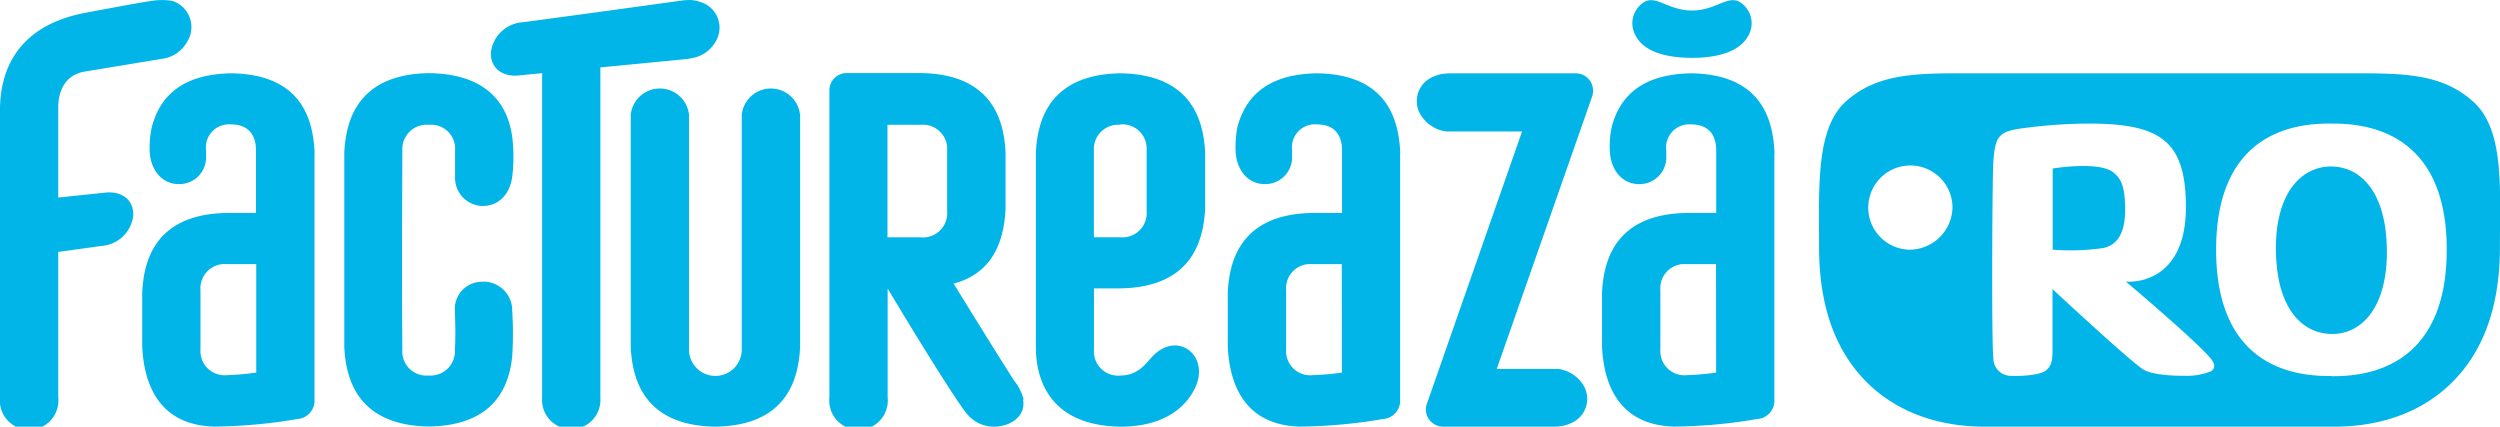 <svg xmlns="http://www.w3.org/2000/svg" viewBox="0 0 300.4 51.27"><defs><style>.cls-1{fill:#02b5e8;}</style></defs><title>factureaza-logo-blue</title><g id="Layer_2" data-name="Layer 2"><g id="Layer_1-2" data-name="Layer 1"><path class="cls-1" d="M96.13,13.78a3.52,3.52,0,0,0-7,0V42a3.17,3.17,0,0,1-6.34,0V13.78a3.52,3.52,0,0,0-7,0s0,22.2,0,26.6c0,.42,0,1.2,0,1.32.18,3.74,1.5,9.44,10.17,9.57h0c8.67-.13,10-5.83,10.18-9.57,0-.12,0-.9,0-1.32,0-4.4,0-26.6,0-26.6"/><path class="cls-1" d="M134.61,34.65h0c8.67-.13,10-5.82,10.2-9.56,0-.11,0-6.61,0-6.72-.18-3.74-1.5-9.43-10.17-9.56h0c-8.66.13-10,5.82-10.17,9.56,0,.11,0,23.21,0,23.33,0,3.72,1.51,9.44,10.18,9.57h0c4.66,0,7.44-1.88,8.77-4.3,2.27-4.08-1.89-7.45-5-4.08-.77.83-1.71,2.22-3.73,2.23A2.91,2.91,0,0,1,131.45,42V34.65Zm0-19.7a2.92,2.92,0,0,1,3.17,3.12v7.32a2.91,2.91,0,0,1-3.18,3.12h-3.16V18.07A2.92,2.92,0,0,1,134.62,15"/><path class="cls-1" d="M123,48a6,6,0,0,0-1.14-2.26c-2.07-3.2-7.27-11.66-7.27-11.66l.24-.07c5-1.45,5.85-5.91,6-8.94,0-.11,0-6.62,0-6.73-.18-3.74-1.5-9.43-10.17-9.56h-8.93a2.07,2.07,0,0,0-2.07,2.07V47.75a3.52,3.52,0,1,0,7,0V34.67s6.57,11,9.18,14.62a6.55,6.55,0,0,0,.56.68,4.19,4.19,0,0,0,3,1.3c2.11,0,3.88-1.31,3.53-3.24M110.64,15a2.91,2.91,0,0,1,3.17,3.12V25.4a2.91,2.91,0,0,1-3.17,3.12h-4V15Z"/><path class="cls-1" d="M84.22.26A4.25,4.25,0,0,0,83,0a8.52,8.52,0,0,0-1.24.09C76.64.8,67.91,2,62.85,2.67A4.13,4.13,0,0,0,59,6.2c-.16,1.93,1.34,3.06,3.3,2.87l2.84-.28v39a3.51,3.51,0,1,0,7,0V8.1l10.33-1s.68-.1.86-.15a4.07,4.07,0,0,0,2.69-2A3.22,3.22,0,0,0,84.22.26"/><path class="cls-1" d="M58.1,33.86a3.26,3.26,0,0,0-3.44,3.51c0,.43.12,2.88,0,4.63a2.93,2.93,0,0,1-3.16,3.12A2.89,2.89,0,0,1,48.35,42c-.09-8.18,0-23.94,0-23.94A2.91,2.91,0,0,1,51.52,15a2.88,2.88,0,0,1,3.16,3.12c0,1.7,0,2.74,0,3.17A3.37,3.37,0,0,0,58,24.75c1.94,0,3.27-1.43,3.55-3.51a20.32,20.32,0,0,0,.08-4c-.28-3.81-2.24-8.34-10.08-8.45-8.67.13-10,5.82-10.18,9.56,0,.07,0,23.26,0,23.33.18,3.74,1.51,9.44,10.18,9.57,7.84-.12,9.63-4.79,10-8.45a43.58,43.58,0,0,0,0-5.45,3.46,3.46,0,0,0-3.47-3.51"/><path class="cls-1" d="M37.81,18.37c-.18-3.74-1.36-9.43-10-9.56-6.44.09-8.71,3.26-9.56,6.42A11.58,11.58,0,0,0,18,18.46c.21,2.09,1.53,3.66,3.47,3.66a3.21,3.21,0,0,0,3.29-3.37c0-.43,0-.25,0-.68a2.77,2.77,0,0,1,3-3.12c2.13,0,3,1.32,3,3.12v7.52H27.26c-8.67.13-10,5.83-10.17,9.57,0,.1,0,6.4,0,6.5.17,3.51,1.36,9.39,8.63,9.6a62,62,0,0,0,10-.91,2.21,2.21,0,0,0,2.07-2.07s0-29.85,0-29.91m-7,26.4a33.06,33.06,0,0,1-3.52.31A2.9,2.9,0,0,1,24.09,42V34.85a2.91,2.91,0,0,1,3.18-3.11h3.52Z"/><path class="cls-1" d="M168.26,18.37c-.19-3.74-1.37-9.43-10-9.56-6.44.09-8.71,3.26-9.56,6.42a12,12,0,0,0-.21,3.23c.21,2.09,1.53,3.66,3.47,3.66a3.22,3.22,0,0,0,3.3-3.37c0-.43,0-.25,0-.68a2.76,2.76,0,0,1,3-3.12c2.13,0,3,1.32,3,3.12v7.52H157.7c-8.67.13-10,5.83-10.17,9.57,0,.1,0,6.4,0,6.5.17,3.51,1.36,9.39,8.64,9.6a62,62,0,0,0,10-.91,2.21,2.21,0,0,0,2.07-2.07V18.37m-7,26.4a33.06,33.06,0,0,1-3.52.31A2.9,2.9,0,0,1,154.54,42V34.85a2.9,2.9,0,0,1,3.17-3.11h3.52Z"/><path class="cls-1" d="M213.23,18.37c-.18-3.74-1.36-9.43-10-9.56-6.45.09-8.72,3.26-9.56,6.42a11.2,11.2,0,0,0-.21,3.23c.2,2.09,1.53,3.66,3.47,3.66a3.21,3.21,0,0,0,3.29-3.37c0-.43,0-.25,0-.68a2.77,2.77,0,0,1,3-3.12c2.13,0,3,1.32,3,3.12v7.52h-3.54c-8.67.13-10,5.83-10.18,9.57,0,.1,0,6.4,0,6.5.17,3.51,1.36,9.39,8.64,9.6a62,62,0,0,0,10-.91,2.21,2.21,0,0,0,2.07-2.07V18.37m-7,26.4a32.77,32.77,0,0,1-3.52.31A2.9,2.9,0,0,1,199.51,42V34.85a2.9,2.9,0,0,1,3.17-3.11h3.52Z"/><path class="cls-1" d="M208.92.17c-1.47-.66-2.82,1.09-5.61,1.09S199.17-.49,197.7.17a3,3,0,0,0-1.27,3.91c1,2.21,3.93,2.87,6.88,2.87s5.83-.66,6.88-2.87A3,3,0,0,0,208.92.17"/><path class="cls-1" d="M20.71.11a7.7,7.7,0,0,0-2.51,0c-1.36.18-8,1.44-8,1.44C1.53,3.22,0,9.14,0,13.22V47.75a3.52,3.52,0,1,0,7,0V30.27l5.1-.71A4.14,4.14,0,0,0,16,26c.15-1.93-1.34-3.06-3.31-2.86L7,23.74v-11c.06-2.07,1-3.77,3.17-4.14L19.88,7a4.07,4.07,0,0,0,2.62-2A3.3,3.3,0,0,0,20.71.11"/><path class="cls-1" d="M191.42,10.88a2.08,2.08,0,0,0-2.08-2.07H174.57a8.68,8.68,0,0,0-1.24.07,4.89,4.89,0,0,0-1.23.39,3.16,3.16,0,0,0-1.16,4.86,4.23,4.23,0,0,0,2.86,1.67c.18,0,.87,0,.87,0h8.22L171.42,48.62a2.19,2.19,0,0,0-.09.57,2.08,2.08,0,0,0,2.07,2.08s11.59,0,13,0a8.68,8.68,0,0,0,1.24-.07,4.54,4.54,0,0,0,1.23-.4A3.15,3.15,0,0,0,190.06,46a4.17,4.17,0,0,0-2.85-1.67c-.19,0-.88,0-.88,0h-6.48l11.49-32.82a2.34,2.34,0,0,0,.08-.54"/><path class="cls-1" d="M254,20.76c-1.72-1.46-7.35-.51-7.35-.51V30a27.62,27.62,0,0,0,6.1-.2c2.15-.48,2.58-2.57,2.61-4.48,0-2.79-.43-3.78-1.36-4.56"/><path class="cls-1" d="M280.14,20c-3.67,0-6.74,3.25-6.67,10.06s3,10,6.67,10.07,6.74-3.25,6.67-10.07-3-10-6.67-10.06"/><path class="cls-1" d="M297.26,12.29c-3.52-3.27-8-3.48-13.62-3.48H235.32c-5.65,0-10.1.21-13.62,3.48s-3.12,10.31-3.12,17.43,2,12.66,6,16.47c3.47,3.32,8.29,5.08,13.94,5.08h41.94c5.65,0,10.47-1.76,13.93-5.08,4-3.81,6-9.35,6-16.47s.54-14-3.12-17.43M229.34,30A5.06,5.06,0,1,1,234.61,25,5.18,5.18,0,0,1,229.34,30m36.2,14.66a7.72,7.72,0,0,1-2.9.5c-1.32,0-4.08-.06-5.21-.83-1.84-1.26-10.8-9.59-10.8-9.59l0,7.17c0,1.07,0,1.92-.75,2.57s-3.32.73-4.14.68a2.11,2.11,0,0,1-2.22-2.15c-.23-1.93-.13-21.83,0-23.56.21-3,.63-3.62,3.24-4a60.41,60.41,0,0,1,8.28-.6c8.63,0,11.49,2.18,11.62,9.61.19,10.14-7.21,9.38-7.21,9.38s8.94,7.54,10.3,9.38c.69.93.06,1.33-.22,1.46m14.6.5c-7.46.1-13.84-3.6-13.84-15.17s6.38-15.26,13.84-15.16C287.6,14.77,294,18.47,294,30S287.6,45.3,280.14,45.2"/></g></g></svg>